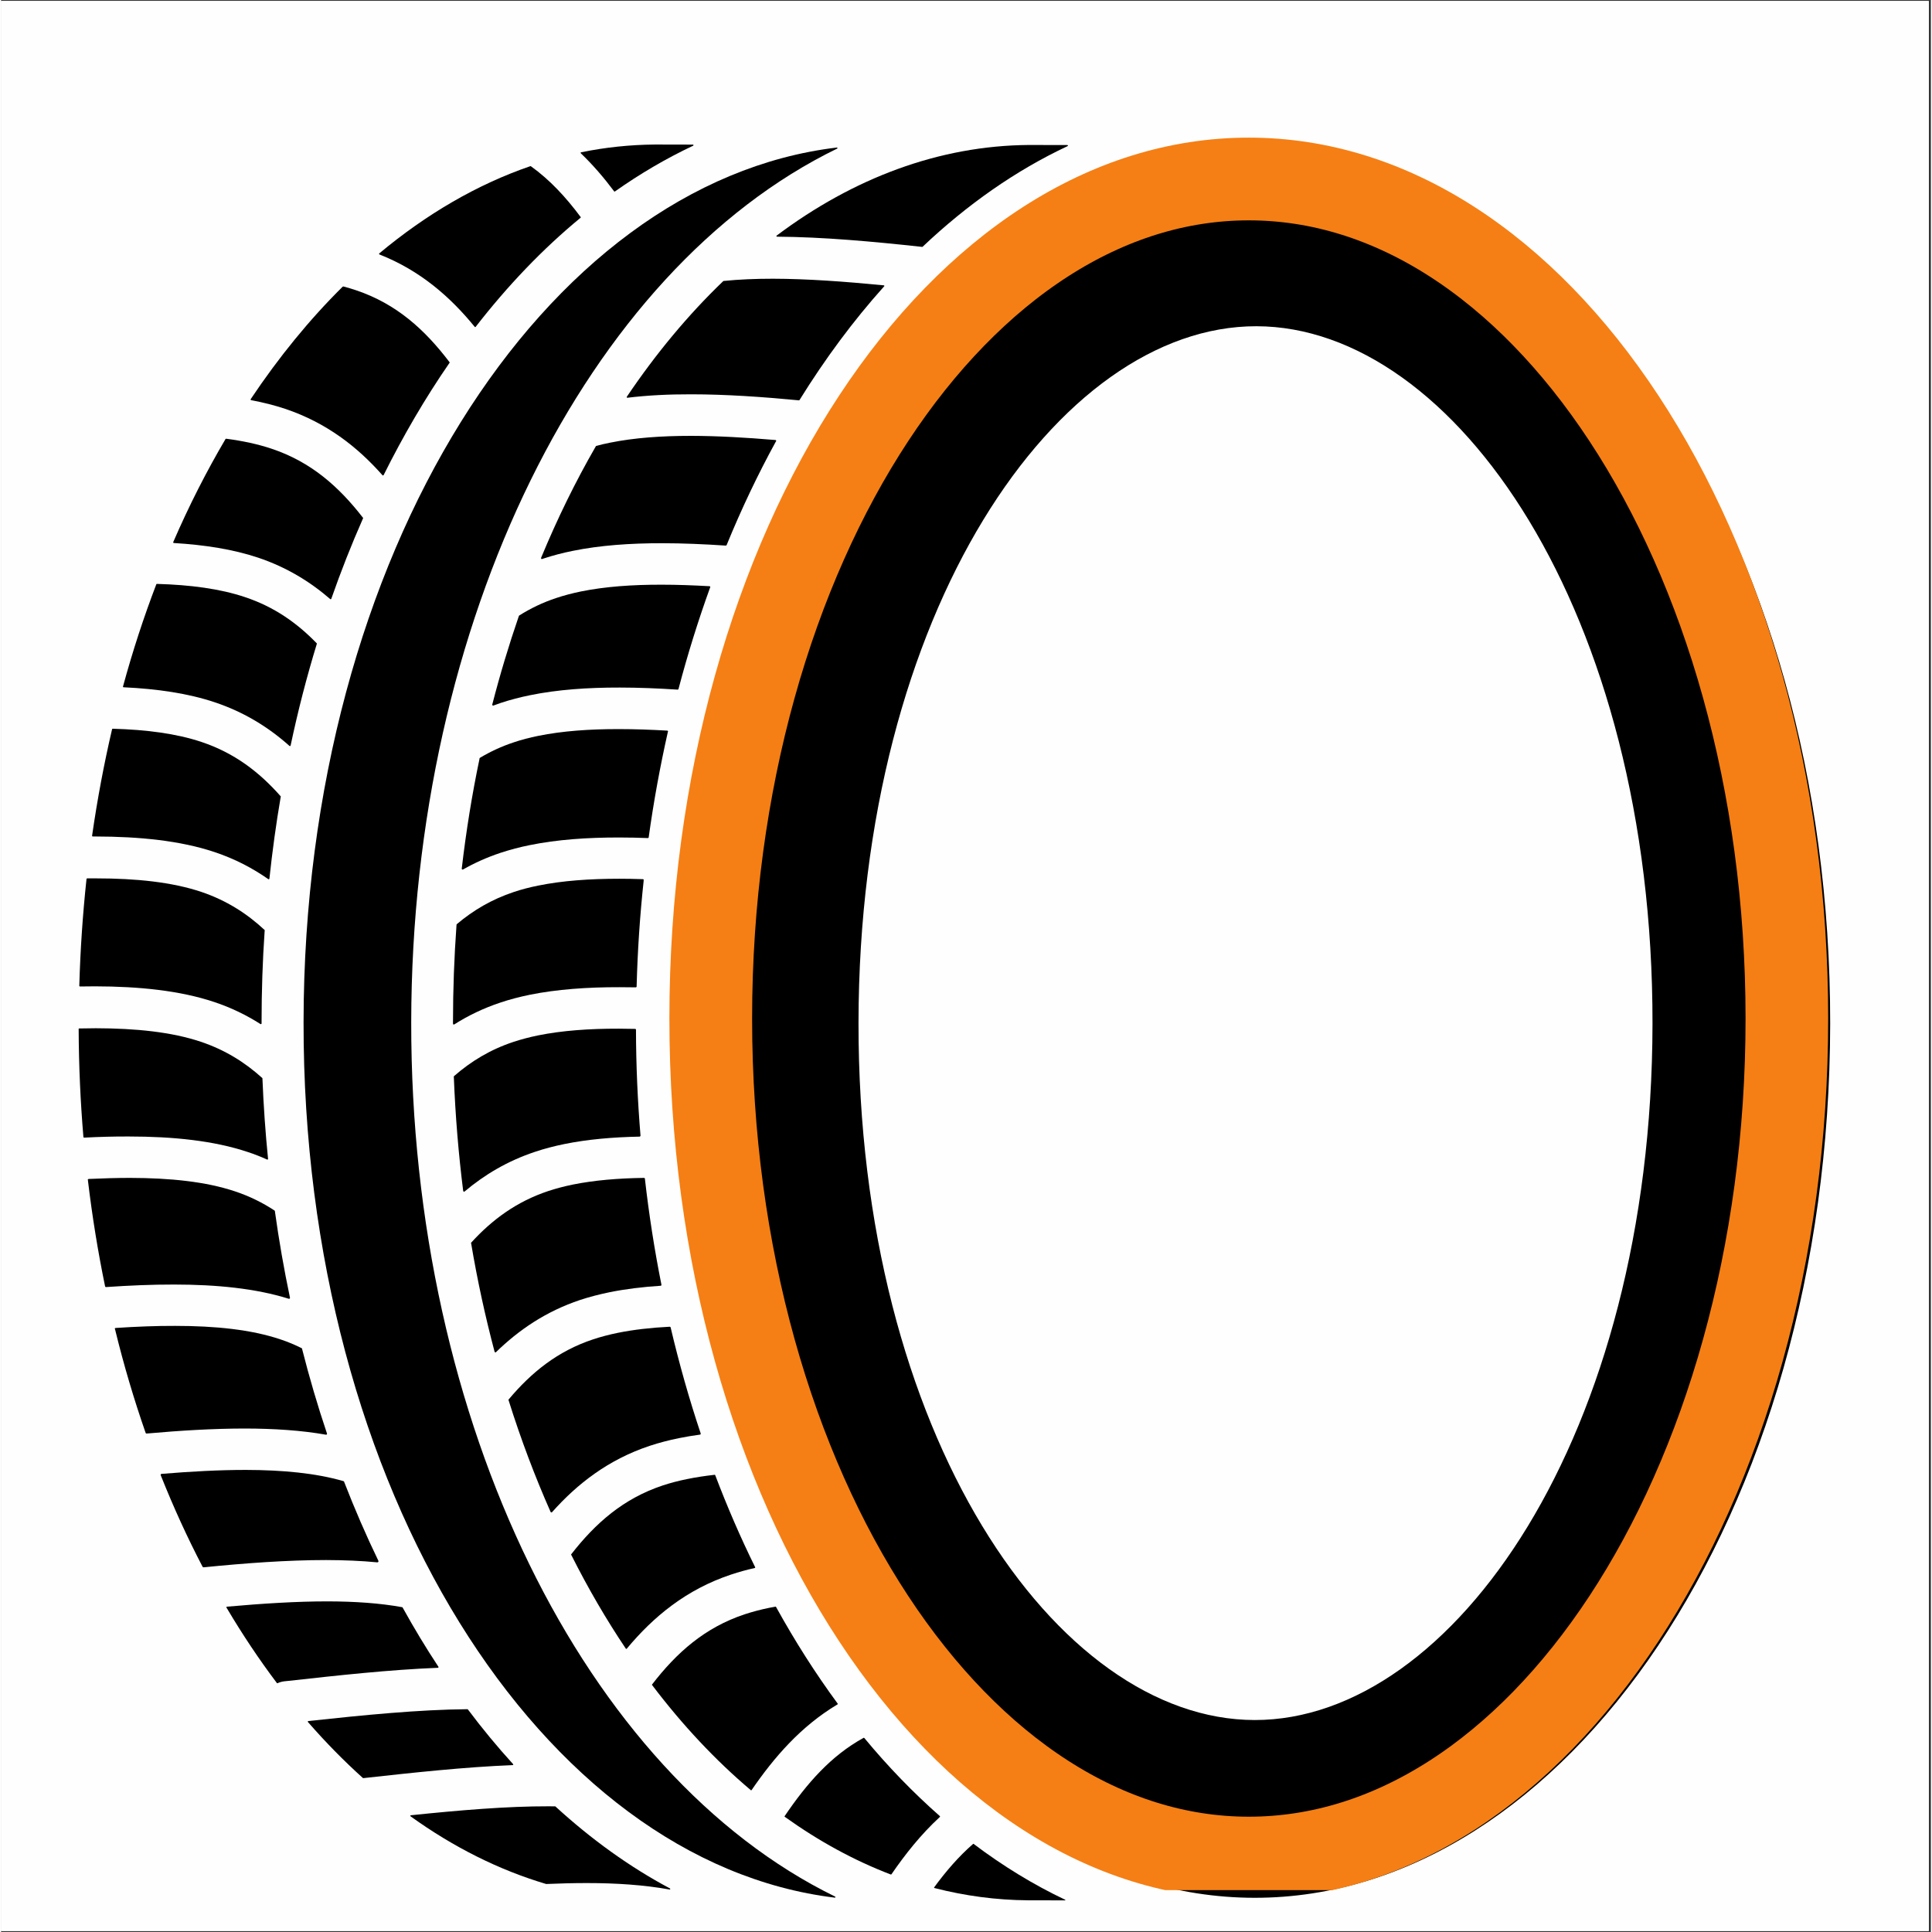 <svg xmlns="http://www.w3.org/2000/svg" xmlns:xlink="http://www.w3.org/1999/xlink" width="140" zoomAndPan="magnify" viewBox="0 0 104.88 105" height="140" preserveAspectRatio="xMidYMid meet" version="1.0"><rect x="0" y="0" width="104.88" height="105" fill="#333333" stroke="none"/><defs><clipPath id="b74df2ffcd"><path d="M 0 0.059 L 104.762 0.059 L 104.762 104.938 L 0 104.938 Z M 0 0.059 " clip-rule="nonzero"/></clipPath><clipPath id="027b934243"><path d="M 36.32 7.48 L 99.645 7.48 L 99.645 102.723 L 36.32 102.723 Z M 36.32 7.48 " clip-rule="nonzero"/></clipPath><clipPath id="34f34e470f"><path d="M 67.809 7.48 C 50.418 7.48 36.32 28.914 36.32 55.352 C 36.32 81.785 50.418 103.219 67.809 103.219 C 85.199 103.219 99.297 81.785 99.297 55.352 C 99.297 28.914 85.199 7.48 67.809 7.48 Z M 67.809 7.48 " clip-rule="nonzero"/></clipPath></defs><g clip-path="url(#b74df2ffcd)"><path fill="#ffffff" d="M 0 0.059 L 104.879 0.059 L 104.879 104.941 L 0 104.941 Z M 0 0.059 " fill-opacity="1" fill-rule="nonzero"/><path fill="#ffffff" d="M 0 0.059 L 104.879 0.059 L 104.879 104.941 L 0 104.941 Z M 0 0.059 " fill-opacity="1" fill-rule="nonzero"/><path fill="#fefefe" d="M -313.305 0.055 L -313.305 217.062 C -132.59 217.062 48.125 217.062 228.836 217.062 C 228.836 144.727 228.836 72.391 228.836 0.055 L -313.305 0.055 " fill-opacity="1" fill-rule="nonzero"/></g><path fill="#000000" d="M 57.777 7.883 L 55.867 7.879 C 55.867 7.879 55.863 7.879 55.863 7.879 L 55.859 7.879 C 50.984 7.914 46.316 9.676 42.148 12.805 C 42.137 12.816 42.133 12.828 42.137 12.84 C 42.145 12.855 42.156 12.863 42.168 12.863 L 42.172 12.863 C 44.672 12.879 47.371 13.125 50.059 13.418 L 50.082 13.41 C 52.504 11.117 55.141 9.266 57.953 7.945 L 57.949 7.945 C 57.969 7.945 57.98 7.93 57.98 7.914 C 57.977 7.895 57.965 7.883 57.949 7.883 Z M 57.777 7.883 " fill-opacity="1" fill-rule="nonzero"/><path fill="#000000" d="M 41.949 15.148 C 41.008 15.148 40.109 15.184 39.262 15.27 C 39.25 15.27 39.238 15.281 39.234 15.297 L 39.227 15.297 C 37.348 17.102 35.594 19.207 34.004 21.566 C 34 21.578 34 21.59 34.004 21.602 C 34.012 21.609 34.02 21.617 34.031 21.617 C 34.035 21.617 34.035 21.617 34.035 21.617 C 35.129 21.484 36.293 21.426 37.504 21.43 C 39.371 21.43 41.355 21.566 43.363 21.758 C 43.375 21.758 43.383 21.754 43.391 21.742 C 44.789 19.488 46.324 17.418 47.984 15.57 L 47.977 15.57 C 47.992 15.566 48.004 15.555 48.004 15.539 C 48.004 15.523 47.992 15.508 47.977 15.508 L 47.969 15.508 L 47.977 15.508 C 45.848 15.301 43.816 15.152 41.949 15.148 Z M 41.949 15.148 " fill-opacity="1" fill-rule="nonzero"/><path fill="#000000" d="M 45.422 8.016 C 45.418 8.016 45.418 8.016 45.41 8.02 L 45.406 8.02 C 29.543 9.926 16.469 30.051 16.438 55.539 C 16.402 81.039 29.438 101.203 45.309 103.133 C 45.312 103.133 45.312 103.133 45.312 103.133 C 45.324 103.133 45.34 103.125 45.344 103.113 C 45.348 103.098 45.34 103.082 45.324 103.074 C 31.742 96.43 22.262 77.375 22.289 55.547 C 22.316 33.719 31.844 14.688 45.441 8.074 C 45.449 8.074 45.453 8.07 45.457 8.062 L 45.449 8.062 C 45.453 8.059 45.453 8.051 45.453 8.047 C 45.453 8.031 45.441 8.016 45.422 8.016 Z M 45.422 8.016 " fill-opacity="1" fill-rule="nonzero"/><path fill="#000000" d="M 28.77 9.031 L 28.762 9.031 C 25.863 10.027 23.105 11.641 20.551 13.773 C 20.543 13.785 20.539 13.797 20.543 13.809 C 20.547 13.824 20.559 13.832 20.574 13.832 L 20.57 13.832 C 22.777 14.703 24.41 16.133 25.742 17.766 C 25.746 17.773 25.758 17.777 25.766 17.777 C 25.777 17.777 25.785 17.773 25.789 17.766 C 27.535 15.516 29.438 13.527 31.48 11.844 L 31.473 11.844 C 31.488 11.844 31.496 11.836 31.5 11.824 C 31.508 11.816 31.504 11.805 31.5 11.801 L 31.5 11.797 L 31.496 11.793 C 30.699 10.723 29.832 9.781 28.793 9.035 L 28.773 9.031 Z M 28.77 9.031 " fill-opacity="1" fill-rule="nonzero"/><path fill="#000000" d="M 35.527 7.855 L 35.523 7.855 C 35.52 7.855 35.52 7.855 35.52 7.855 C 34.168 7.867 32.832 8.008 31.52 8.277 C 31.504 8.281 31.492 8.293 31.496 8.309 C 31.496 8.324 31.508 8.336 31.523 8.34 L 31.516 8.34 C 32.18 8.977 32.773 9.672 33.316 10.398 C 33.324 10.406 33.332 10.414 33.344 10.414 C 33.352 10.414 33.355 10.41 33.359 10.406 C 34.727 9.441 36.148 8.609 37.613 7.918 C 37.629 7.914 37.633 7.898 37.629 7.887 C 37.629 7.871 37.617 7.859 37.602 7.859 L 37.594 7.859 L 35.766 7.855 Z M 35.527 7.855 " fill-opacity="1" fill-rule="nonzero"/><path fill="#000000" d="M 18.59 15.57 L 18.562 15.582 C 16.766 17.359 15.094 19.406 13.566 21.691 C 13.559 21.703 13.559 21.719 13.566 21.73 C 13.57 21.742 13.586 21.75 13.598 21.75 C 14.246 21.871 14.859 22.027 15.438 22.219 C 17.684 22.973 19.363 24.285 20.727 25.828 C 20.734 25.836 20.742 25.84 20.754 25.84 C 20.758 25.84 20.758 25.84 20.758 25.84 C 20.77 25.836 20.781 25.828 20.789 25.82 C 21.867 23.656 23.059 21.621 24.355 19.742 L 24.352 19.742 C 24.359 19.738 24.371 19.73 24.375 19.723 C 24.379 19.711 24.379 19.695 24.371 19.684 C 23.031 17.918 21.488 16.512 19.285 15.773 C 19.062 15.699 18.84 15.633 18.605 15.57 Z M 18.59 15.57 " fill-opacity="1" fill-rule="nonzero"/><path fill="#000000" d="M 12.227 23.844 C 12.215 23.844 12.203 23.852 12.195 23.863 C 11.164 25.613 10.211 27.484 9.355 29.461 C 9.352 29.473 9.352 29.484 9.359 29.496 C 9.367 29.504 9.379 29.512 9.391 29.512 L 9.395 29.512 C 11.066 29.613 12.613 29.855 13.961 30.305 C 15.512 30.824 16.793 31.613 17.887 32.559 C 17.895 32.562 17.902 32.566 17.91 32.566 C 17.914 32.566 17.918 32.566 17.918 32.566 C 17.934 32.562 17.941 32.555 17.945 32.543 C 18.469 31.047 19.039 29.598 19.66 28.195 L 19.652 28.195 C 19.66 28.191 19.668 28.188 19.672 28.18 C 19.676 28.164 19.676 28.152 19.668 28.141 C 18.355 26.445 16.84 25.102 14.699 24.387 C 13.953 24.137 13.129 23.961 12.234 23.844 Z M 12.227 23.844 " fill-opacity="1" fill-rule="nonzero"/><path fill="#000000" d="M 8.469 31.734 C 8.453 31.734 8.438 31.742 8.434 31.758 C 7.754 33.535 7.148 35.387 6.625 37.309 C 6.621 37.316 6.625 37.328 6.629 37.34 C 6.637 37.348 6.648 37.352 6.66 37.352 L 6.664 37.352 C 8.48 37.438 10.16 37.68 11.613 38.168 C 13.227 38.707 14.551 39.539 15.672 40.539 C 15.68 40.543 15.688 40.547 15.695 40.547 C 15.699 40.547 15.703 40.547 15.707 40.547 C 15.719 40.543 15.73 40.531 15.734 40.52 C 16.133 38.629 16.609 36.789 17.156 35 C 17.164 34.984 17.164 34.969 17.152 34.961 C 16.082 33.855 14.84 32.98 13.258 32.453 C 11.902 31.996 10.281 31.785 8.473 31.734 Z M 8.469 31.734 " fill-opacity="1" fill-rule="nonzero"/><path fill="#000000" d="M 6.07 39.602 C 6.051 39.602 6.035 39.617 6.031 39.633 C 5.594 41.504 5.23 43.438 4.945 45.418 C 4.945 45.43 4.949 45.441 4.957 45.449 C 4.961 45.457 4.973 45.461 4.984 45.461 C 5.027 45.461 5.07 45.461 5.121 45.461 C 7.527 45.465 9.75 45.688 11.602 46.309 C 12.703 46.676 13.664 47.18 14.523 47.781 C 14.531 47.785 14.539 47.785 14.543 47.785 C 14.551 47.785 14.555 47.785 14.559 47.785 C 14.57 47.777 14.578 47.766 14.582 47.754 C 14.742 46.25 14.945 44.77 15.195 43.312 L 15.199 43.312 C 15.203 43.297 15.203 43.281 15.191 43.273 C 14.031 41.957 12.68 40.922 10.891 40.324 C 9.523 39.867 7.895 39.656 6.074 39.605 L 6.074 39.602 Z M 6.07 39.602 " fill-opacity="1" fill-rule="nonzero"/><path fill="#000000" d="M 5.164 47.738 C 5.004 47.738 4.84 47.738 4.676 47.738 C 4.656 47.742 4.641 47.758 4.641 47.777 C 4.438 49.672 4.305 51.605 4.25 53.574 C 4.25 53.586 4.254 53.598 4.262 53.602 C 4.266 53.609 4.277 53.613 4.289 53.613 C 4.562 53.609 4.836 53.605 5.102 53.605 C 7.504 53.609 9.727 53.836 11.582 54.457 C 12.512 54.766 13.344 55.176 14.098 55.656 C 14.102 55.66 14.109 55.66 14.117 55.66 C 14.121 55.66 14.129 55.66 14.133 55.656 C 14.148 55.648 14.156 55.637 14.156 55.625 C 14.156 55.535 14.156 55.613 14.156 55.539 C 14.156 53.871 14.211 52.211 14.324 50.578 L 14.328 50.578 C 14.332 50.566 14.328 50.551 14.316 50.539 C 13.352 49.641 12.238 48.93 10.871 48.469 C 9.285 47.941 7.348 47.738 5.164 47.738 Z M 5.164 47.738 " fill-opacity="1" fill-rule="nonzero"/><path fill="#000000" d="M 5.148 55.883 C 4.852 55.883 4.559 55.887 4.254 55.895 C 4.254 55.895 4.254 55.895 4.25 55.895 L 4.242 55.895 C 4.227 55.895 4.211 55.91 4.211 55.93 L 4.215 55.93 C 4.215 55.934 4.215 55.934 4.215 55.934 L 4.211 55.934 L 4.215 55.934 C 4.223 57.926 4.312 59.879 4.473 61.793 C 4.473 61.812 4.488 61.828 4.512 61.828 C 5.332 61.785 6.148 61.762 6.941 61.766 C 9.344 61.766 11.566 61.992 13.418 62.613 C 13.781 62.734 14.125 62.867 14.457 63.02 C 14.461 63.02 14.465 63.02 14.473 63.02 C 14.48 63.02 14.488 63.02 14.492 63.016 C 14.504 63.008 14.508 62.992 14.508 62.98 C 14.363 61.543 14.262 60.086 14.203 58.617 L 14.207 58.617 C 14.207 58.609 14.203 58.598 14.195 58.59 C 13.254 57.738 12.172 57.059 10.852 56.617 C 9.27 56.086 7.324 55.887 5.148 55.883 Z M 5.148 55.883 " fill-opacity="1" fill-rule="nonzero"/><path fill="#000000" d="M 37.492 23.688 C 35.887 23.688 34.406 23.793 33.094 24.059 C 32.836 24.109 32.586 24.168 32.344 24.234 C 32.324 24.242 32.309 24.262 32.309 24.285 L 32.305 24.285 C 31.219 26.168 30.23 28.184 29.348 30.316 C 29.34 30.332 29.344 30.355 29.355 30.367 C 29.367 30.379 29.375 30.383 29.391 30.383 C 29.398 30.383 29.402 30.383 29.406 30.379 C 29.438 30.371 29.449 30.363 29.48 30.355 C 29.988 30.188 30.523 30.047 31.07 29.938 C 32.547 29.637 34.195 29.52 35.941 29.523 C 37.055 29.523 38.207 29.574 39.383 29.652 C 39.402 29.652 39.422 29.641 39.43 29.625 C 40.234 27.66 41.129 25.781 42.102 24.004 L 42.098 24.004 C 42.113 23.996 42.125 23.98 42.125 23.961 C 42.125 23.938 42.105 23.914 42.082 23.914 C 40.473 23.777 38.934 23.691 37.492 23.688 Z M 37.492 23.688 " fill-opacity="1" fill-rule="nonzero"/><path fill="#000000" d="M 35.91 31.777 C 34.305 31.773 32.824 31.879 31.512 32.145 C 31.039 32.242 30.598 32.359 30.184 32.496 C 29.438 32.742 28.77 33.066 28.156 33.453 C 28.141 33.465 28.129 33.488 28.137 33.508 L 28.129 33.508 C 27.598 35.055 27.117 36.645 26.695 38.285 C 26.691 38.305 26.695 38.32 26.707 38.336 C 26.719 38.344 26.73 38.348 26.742 38.348 C 26.746 38.348 26.75 38.344 26.758 38.344 C 26.895 38.293 27.023 38.246 27.164 38.199 C 27.676 38.031 28.211 37.891 28.758 37.781 C 30.23 37.48 31.879 37.363 33.625 37.367 C 34.645 37.367 35.695 37.41 36.766 37.48 C 36.77 37.48 36.77 37.48 36.77 37.48 C 36.793 37.48 36.812 37.465 36.816 37.441 C 37.312 35.555 37.887 33.719 38.527 31.945 L 38.523 31.945 C 38.535 31.938 38.543 31.922 38.543 31.906 C 38.543 31.879 38.523 31.859 38.496 31.859 C 37.605 31.809 36.742 31.777 35.91 31.777 Z M 35.91 31.777 " fill-opacity="1" fill-rule="nonzero"/><path fill="#000000" d="M 33.594 39.625 C 31.984 39.621 30.504 39.727 29.195 39.992 C 28.719 40.09 28.277 40.203 27.863 40.344 C 27.191 40.566 26.582 40.852 26.02 41.188 C 26.004 41.199 25.996 41.223 26 41.242 C 25.594 43.176 25.273 45.168 25.035 47.207 C 25.031 47.223 25.039 47.242 25.055 47.25 C 25.062 47.258 25.07 47.258 25.082 47.258 C 25.086 47.258 25.098 47.258 25.105 47.254 C 25.73 46.898 26.406 46.594 27.145 46.348 C 27.656 46.18 28.188 46.039 28.734 45.93 C 30.211 45.629 31.859 45.512 33.605 45.516 C 34.109 45.516 34.625 45.527 35.148 45.547 C 35.172 45.547 35.195 45.527 35.195 45.504 C 35.465 43.559 35.816 41.648 36.234 39.789 L 36.227 39.789 C 36.238 39.781 36.246 39.77 36.246 39.754 C 36.246 39.73 36.227 39.707 36.199 39.707 C 35.301 39.656 34.43 39.625 33.594 39.625 Z M 33.594 39.625 " fill-opacity="1" fill-rule="nonzero"/><path fill="#000000" d="M 33.598 47.758 C 31.988 47.758 30.508 47.863 29.195 48.129 C 28.723 48.223 28.277 48.34 27.867 48.477 C 26.66 48.879 25.652 49.477 24.766 50.227 C 24.75 50.238 24.746 50.262 24.754 50.277 L 24.75 50.277 C 24.625 52.008 24.559 53.762 24.559 55.547 C 24.559 55.559 24.559 55.633 24.559 55.633 C 24.559 55.652 24.566 55.668 24.582 55.676 C 24.59 55.68 24.598 55.68 24.605 55.68 C 24.613 55.68 24.621 55.68 24.629 55.676 L 24.633 55.672 C 25.383 55.195 26.215 54.793 27.145 54.484 C 27.656 54.312 28.188 54.176 28.738 54.062 C 30.211 53.766 31.859 53.648 33.605 53.652 C 33.895 53.652 34.195 53.656 34.488 53.66 C 34.492 53.66 34.492 53.66 34.492 53.66 C 34.516 53.66 34.539 53.641 34.539 53.617 C 34.59 51.672 34.719 49.746 34.922 47.863 L 34.914 47.863 C 34.922 47.852 34.926 47.84 34.926 47.828 C 34.926 47.805 34.906 47.781 34.879 47.781 C 34.445 47.766 34.012 47.758 33.598 47.758 Z M 33.598 47.758 " fill-opacity="1" fill-rule="nonzero"/><path fill="#000000" d="M 33.574 55.906 C 31.969 55.902 30.488 56.008 29.176 56.273 C 28.703 56.371 28.258 56.488 27.844 56.625 C 26.582 57.043 25.531 57.684 24.617 58.484 C 24.602 58.496 24.594 58.52 24.602 58.535 L 24.605 58.535 C 24.688 60.645 24.859 62.707 25.113 64.723 C 25.117 64.738 25.125 64.754 25.145 64.762 C 25.148 64.762 25.156 64.766 25.16 64.766 C 25.172 64.766 25.184 64.762 25.191 64.754 C 26.266 63.848 27.516 63.098 29.02 62.598 C 29.531 62.426 30.062 62.289 30.613 62.176 C 31.863 61.922 33.242 61.801 34.699 61.773 L 34.703 61.773 C 34.715 61.77 34.727 61.766 34.734 61.754 C 34.746 61.746 34.75 61.73 34.75 61.719 C 34.594 59.832 34.508 57.906 34.504 55.965 C 34.504 55.938 34.484 55.918 34.457 55.918 C 34.16 55.91 33.867 55.906 33.574 55.906 Z M 33.574 55.906 " fill-opacity="1" fill-rule="nonzero"/><path fill="#000000" d="M 34.934 64.016 C 33.531 64.035 32.234 64.145 31.07 64.379 C 30.594 64.477 30.152 64.594 29.738 64.73 C 28.012 65.305 26.688 66.285 25.551 67.531 C 25.539 67.543 25.535 67.566 25.543 67.582 L 25.547 67.582 C 25.887 69.602 26.316 71.562 26.82 73.465 C 26.824 73.48 26.836 73.492 26.855 73.496 C 26.859 73.5 26.863 73.5 26.867 73.5 C 26.879 73.5 26.891 73.496 26.898 73.484 C 28.133 72.281 29.609 71.27 31.473 70.648 C 31.984 70.48 32.516 70.344 33.066 70.23 C 33.934 70.055 34.863 69.941 35.84 69.879 C 35.855 69.879 35.871 69.871 35.879 69.859 C 35.887 69.852 35.891 69.836 35.887 69.82 C 35.512 67.941 35.211 66.016 34.988 64.055 C 34.984 64.031 34.965 64.016 34.938 64.016 Z M 34.934 64.016 " fill-opacity="1" fill-rule="nonzero"/><path fill="#000000" d="M 7.012 64.016 C 6.281 64.016 5.535 64.039 4.758 64.074 C 4.734 64.078 4.711 64.098 4.711 64.125 C 4.711 64.137 4.719 64.148 4.727 64.156 L 4.719 64.156 C 4.953 66.121 5.266 68.043 5.652 69.914 C 5.656 69.934 5.676 69.949 5.699 69.949 C 5.699 69.949 5.703 69.949 5.703 69.949 C 6.965 69.863 8.203 69.809 9.398 69.812 C 11.699 69.812 13.836 70.02 15.637 70.586 C 15.645 70.586 15.648 70.586 15.652 70.586 C 15.664 70.586 15.676 70.582 15.684 70.574 C 15.695 70.562 15.703 70.547 15.699 70.527 C 15.375 68.988 15.102 67.422 14.879 65.824 L 14.883 65.824 C 14.879 65.812 14.871 65.797 14.859 65.789 C 14.219 65.367 13.512 65.016 12.719 64.75 C 11.133 64.219 9.191 64.02 7.008 64.016 Z M 7.012 64.016 " fill-opacity="1" fill-rule="nonzero"/><path fill="#000000" d="M 9.461 72.059 C 8.43 72.055 7.348 72.098 6.227 72.172 C 6.199 72.172 6.18 72.195 6.18 72.219 C 6.18 72.234 6.191 72.246 6.199 72.254 L 6.195 72.254 C 6.668 74.195 7.227 76.074 7.855 77.875 C 7.863 77.895 7.883 77.91 7.902 77.91 C 7.902 77.91 7.906 77.91 7.906 77.91 C 9.742 77.746 11.551 77.637 13.266 77.637 C 14.824 77.641 16.305 77.734 17.656 77.973 C 17.66 77.973 17.664 77.973 17.664 77.973 C 17.68 77.973 17.691 77.965 17.703 77.957 C 17.711 77.941 17.715 77.926 17.711 77.91 C 17.207 76.414 16.754 74.871 16.355 73.301 L 16.359 73.301 C 16.355 73.285 16.348 73.273 16.332 73.27 C 15.969 73.086 15.582 72.926 15.172 72.789 C 13.586 72.258 11.641 72.059 9.461 72.059 Z M 9.461 72.059 " fill-opacity="1" fill-rule="nonzero"/><path fill="#000000" d="M 36.336 72.105 C 35.328 72.156 34.383 72.262 33.512 72.438 C 33.039 72.535 32.594 72.652 32.18 72.789 C 30.242 73.43 28.816 74.59 27.586 76.055 C 27.574 76.07 27.574 76.09 27.578 76.105 L 27.582 76.105 C 28.246 78.219 29.012 80.246 29.863 82.168 C 29.871 82.184 29.883 82.195 29.902 82.195 C 29.902 82.199 29.906 82.199 29.906 82.199 C 29.922 82.199 29.934 82.191 29.945 82.18 C 31.316 80.641 32.996 79.328 35.25 78.578 C 35.758 78.41 36.293 78.27 36.84 78.16 C 37.211 78.086 37.59 78.02 37.98 77.969 C 37.996 77.969 38.008 77.961 38.016 77.945 C 38.023 77.934 38.027 77.918 38.02 77.902 C 37.398 76.043 36.852 74.117 36.387 72.141 C 36.383 72.121 36.363 72.105 36.34 72.105 Z M 36.336 72.105 " fill-opacity="1" fill-rule="nonzero"/><path fill="#000000" d="M 13.297 79.887 C 11.863 79.887 10.328 79.969 8.723 80.102 C 8.691 80.102 8.668 80.129 8.672 80.16 C 8.672 80.18 8.68 80.195 8.695 80.207 L 8.688 80.207 C 9.375 81.93 10.129 83.578 10.949 85.148 C 10.961 85.168 10.98 85.18 11.004 85.18 C 11.004 85.18 11.008 85.18 11.008 85.18 C 13.281 84.953 15.547 84.785 17.668 84.785 C 18.629 84.789 19.559 84.824 20.445 84.91 C 20.449 84.91 20.449 84.91 20.453 84.91 C 20.469 84.91 20.488 84.898 20.5 84.883 C 20.512 84.867 20.512 84.844 20.504 84.824 C 19.836 83.445 19.215 82.008 18.641 80.531 L 18.645 80.531 C 18.637 80.516 18.625 80.5 18.605 80.496 C 17.098 80.059 15.297 79.891 13.297 79.887 Z M 13.297 79.887 " fill-opacity="1" fill-rule="nonzero"/><path fill="#000000" d="M 38.781 80.152 L 38.777 80.152 C 38.262 80.211 37.762 80.285 37.289 80.383 C 36.816 80.477 36.375 80.594 35.961 80.73 C 33.82 81.441 32.301 82.781 30.984 84.473 C 30.98 84.484 30.977 84.496 30.984 84.508 C 30.984 84.516 30.992 84.52 31 84.523 L 30.996 84.523 C 31.902 86.324 32.891 88.02 33.953 89.602 C 33.961 89.609 33.969 89.613 33.98 89.613 C 33.988 89.613 34 89.609 34.004 89.602 C 35.438 87.879 37.223 86.387 39.684 85.57 C 40.094 85.434 40.516 85.316 40.953 85.219 C 40.965 85.219 40.973 85.211 40.977 85.203 C 40.984 85.195 40.984 85.184 40.98 85.172 C 40.191 83.574 39.469 81.906 38.812 80.176 C 38.809 80.164 38.797 80.152 38.781 80.152 Z M 38.781 80.152 " fill-opacity="1" fill-rule="nonzero"/><path fill="#000000" d="M 17.746 87.031 C 16.047 87.031 14.203 87.148 12.27 87.32 C 12.254 87.324 12.238 87.34 12.242 87.355 C 12.242 87.367 12.25 87.379 12.262 87.383 L 12.258 87.383 C 13.113 88.828 14.027 90.195 14.988 91.469 C 14.992 91.477 15.004 91.48 15.012 91.48 C 15.02 91.48 15.023 91.48 15.027 91.477 C 15.137 91.426 15.262 91.391 15.391 91.375 L 15.617 91.352 L 15.621 91.352 C 18.324 91.051 21.105 90.746 23.738 90.641 L 23.742 90.641 C 23.754 90.637 23.762 90.633 23.77 90.621 C 23.773 90.609 23.773 90.598 23.77 90.59 C 23.086 89.555 22.441 88.484 21.82 87.363 L 21.824 87.363 C 21.82 87.355 21.812 87.352 21.805 87.348 C 21.801 87.348 21.801 87.348 21.801 87.348 L 21.793 87.348 L 21.801 87.348 C 20.582 87.125 19.219 87.035 17.746 87.031 Z M 17.746 87.031 " fill-opacity="1" fill-rule="nonzero"/><path fill="#000000" d="M 25.336 92.891 C 22.715 92.914 19.77 93.203 16.695 93.535 C 16.676 93.539 16.664 93.551 16.668 93.57 C 16.668 93.586 16.68 93.602 16.699 93.602 L 16.688 93.602 C 17.641 94.695 18.633 95.703 19.66 96.629 L 19.688 96.637 C 22.387 96.34 25.168 96.035 27.801 95.93 L 27.805 95.93 C 27.816 95.93 27.828 95.922 27.832 95.91 C 27.836 95.898 27.832 95.883 27.824 95.875 C 26.973 94.941 26.152 93.949 25.367 92.902 L 25.34 92.891 Z M 25.336 92.891 " fill-opacity="1" fill-rule="nonzero"/><path fill="#000000" d="M 29.77 98.168 C 27.488 98.164 24.938 98.379 22.266 98.656 C 22.25 98.66 22.238 98.672 22.238 98.691 C 22.238 98.707 22.254 98.719 22.27 98.719 L 22.262 98.719 C 24.582 100.387 27.055 101.629 29.621 102.391 L 29.633 102.391 C 30.375 102.359 31.117 102.34 31.836 102.34 C 33.43 102.34 34.949 102.441 36.328 102.691 C 36.332 102.691 36.332 102.691 36.336 102.691 C 36.348 102.691 36.359 102.684 36.367 102.668 C 36.371 102.656 36.363 102.637 36.352 102.633 C 34.152 101.461 32.074 99.961 30.129 98.18 L 30.133 98.18 C 30.129 98.176 30.121 98.172 30.113 98.172 C 30.008 98.168 29.875 98.168 29.77 98.168 Z M 29.77 98.168 " fill-opacity="1" fill-rule="nonzero"/><path fill="#000000" d="M 42.086 87.316 L 42.078 87.32 C 41.969 87.34 41.852 87.363 41.738 87.383 C 41.266 87.48 40.824 87.598 40.41 87.734 C 38.242 88.453 36.711 89.82 35.379 91.547 C 35.371 91.559 35.371 91.57 35.379 91.582 C 35.383 91.594 35.395 91.598 35.406 91.598 L 35.395 91.598 C 37.039 93.766 38.832 95.676 40.742 97.289 C 40.746 97.297 40.758 97.297 40.762 97.297 C 40.766 97.297 40.766 97.297 40.77 97.297 C 40.777 97.297 40.785 97.293 40.789 97.285 C 42.008 95.508 43.461 93.824 45.445 92.637 L 45.441 92.637 C 45.453 92.637 45.465 92.629 45.469 92.617 C 45.473 92.609 45.473 92.598 45.465 92.586 C 44.266 90.957 43.148 89.203 42.117 87.336 C 42.113 87.324 42.102 87.32 42.09 87.316 Z M 42.086 87.316 " fill-opacity="1" fill-rule="nonzero"/><path fill="#000000" d="M 46.887 94.445 L 46.871 94.449 C 45.09 95.43 43.785 96.93 42.586 98.699 C 42.578 98.711 42.578 98.723 42.582 98.734 C 42.59 98.746 42.602 98.75 42.613 98.75 L 42.605 98.75 C 44.438 100.062 46.359 101.113 48.352 101.875 C 48.355 101.875 48.359 101.875 48.363 101.875 C 48.375 101.875 48.383 101.871 48.391 101.859 C 49.148 100.758 49.996 99.691 51.008 98.758 L 51 98.758 C 51.012 98.758 51.023 98.746 51.027 98.734 C 51.031 98.723 51.027 98.711 51.02 98.703 C 49.578 97.434 48.203 96.016 46.914 94.457 L 46.891 94.445 Z M 46.887 94.445 " fill-opacity="1" fill-rule="nonzero"/><path fill="#000000" d="M 52.84 100.207 L 52.828 100.211 C 52.043 100.895 51.352 101.695 50.703 102.582 L 50.719 102.609 C 52.379 103.035 54.082 103.266 55.809 103.277 L 57.832 103.281 L 57.84 103.25 L 57.832 103.25 L 57.836 103.25 C 56.105 102.43 54.441 101.41 52.852 100.211 L 52.844 100.207 Z M 52.84 100.207 " fill-opacity="1" fill-rule="nonzero"/><path fill="#000000" d="M 68.219 17.73 C 78.992 17.742 89.777 33.242 89.75 55.633 C 89.723 78.023 78.898 93.492 68.125 93.48 C 57.355 93.465 46.57 77.969 46.598 55.578 C 46.625 33.188 57.449 17.719 68.219 17.73 Z M 68.359 8.07 L 68.008 8.07 C 51.293 8.234 36.977 28.898 36.941 55.566 C 36.91 82.352 51.301 103.121 68.113 103.141 C 84.926 103.164 99.371 82.43 99.406 55.645 C 99.438 28.961 85.156 8.25 68.426 8.07 L 68.41 8.07 C 68.41 8.07 68.402 8.07 68.402 8.07 C 68.402 8.07 68.398 8.07 68.395 8.07 L 68.375 8.07 C 68.375 8.07 68.383 8.07 68.379 8.07 C 68.375 8.07 68.371 8.07 68.367 8.07 Z M 68.359 8.07 " fill-opacity="1" fill-rule="nonzero"/><g clip-path="url(#027b934243)"><g clip-path="url(#34f34e470f)"><path stroke-linecap="butt" transform="matrix(1.27, 0, 0, 1.27, 36.318, 7.482)" fill="none" stroke-linejoin="miter" d="M 24.798 -0.001 C 11.103 -0.001 0.002 16.878 0.002 37.697 C 0.002 58.513 11.103 75.391 24.798 75.391 C 38.493 75.391 49.594 58.513 49.594 37.697 C 49.594 16.878 38.493 -0.001 24.798 -0.001 Z M 24.798 -0.001 " stroke="#f57f14" stroke-width="7.079" stroke-opacity="1" stroke-miterlimit="4"/></g></g></svg>